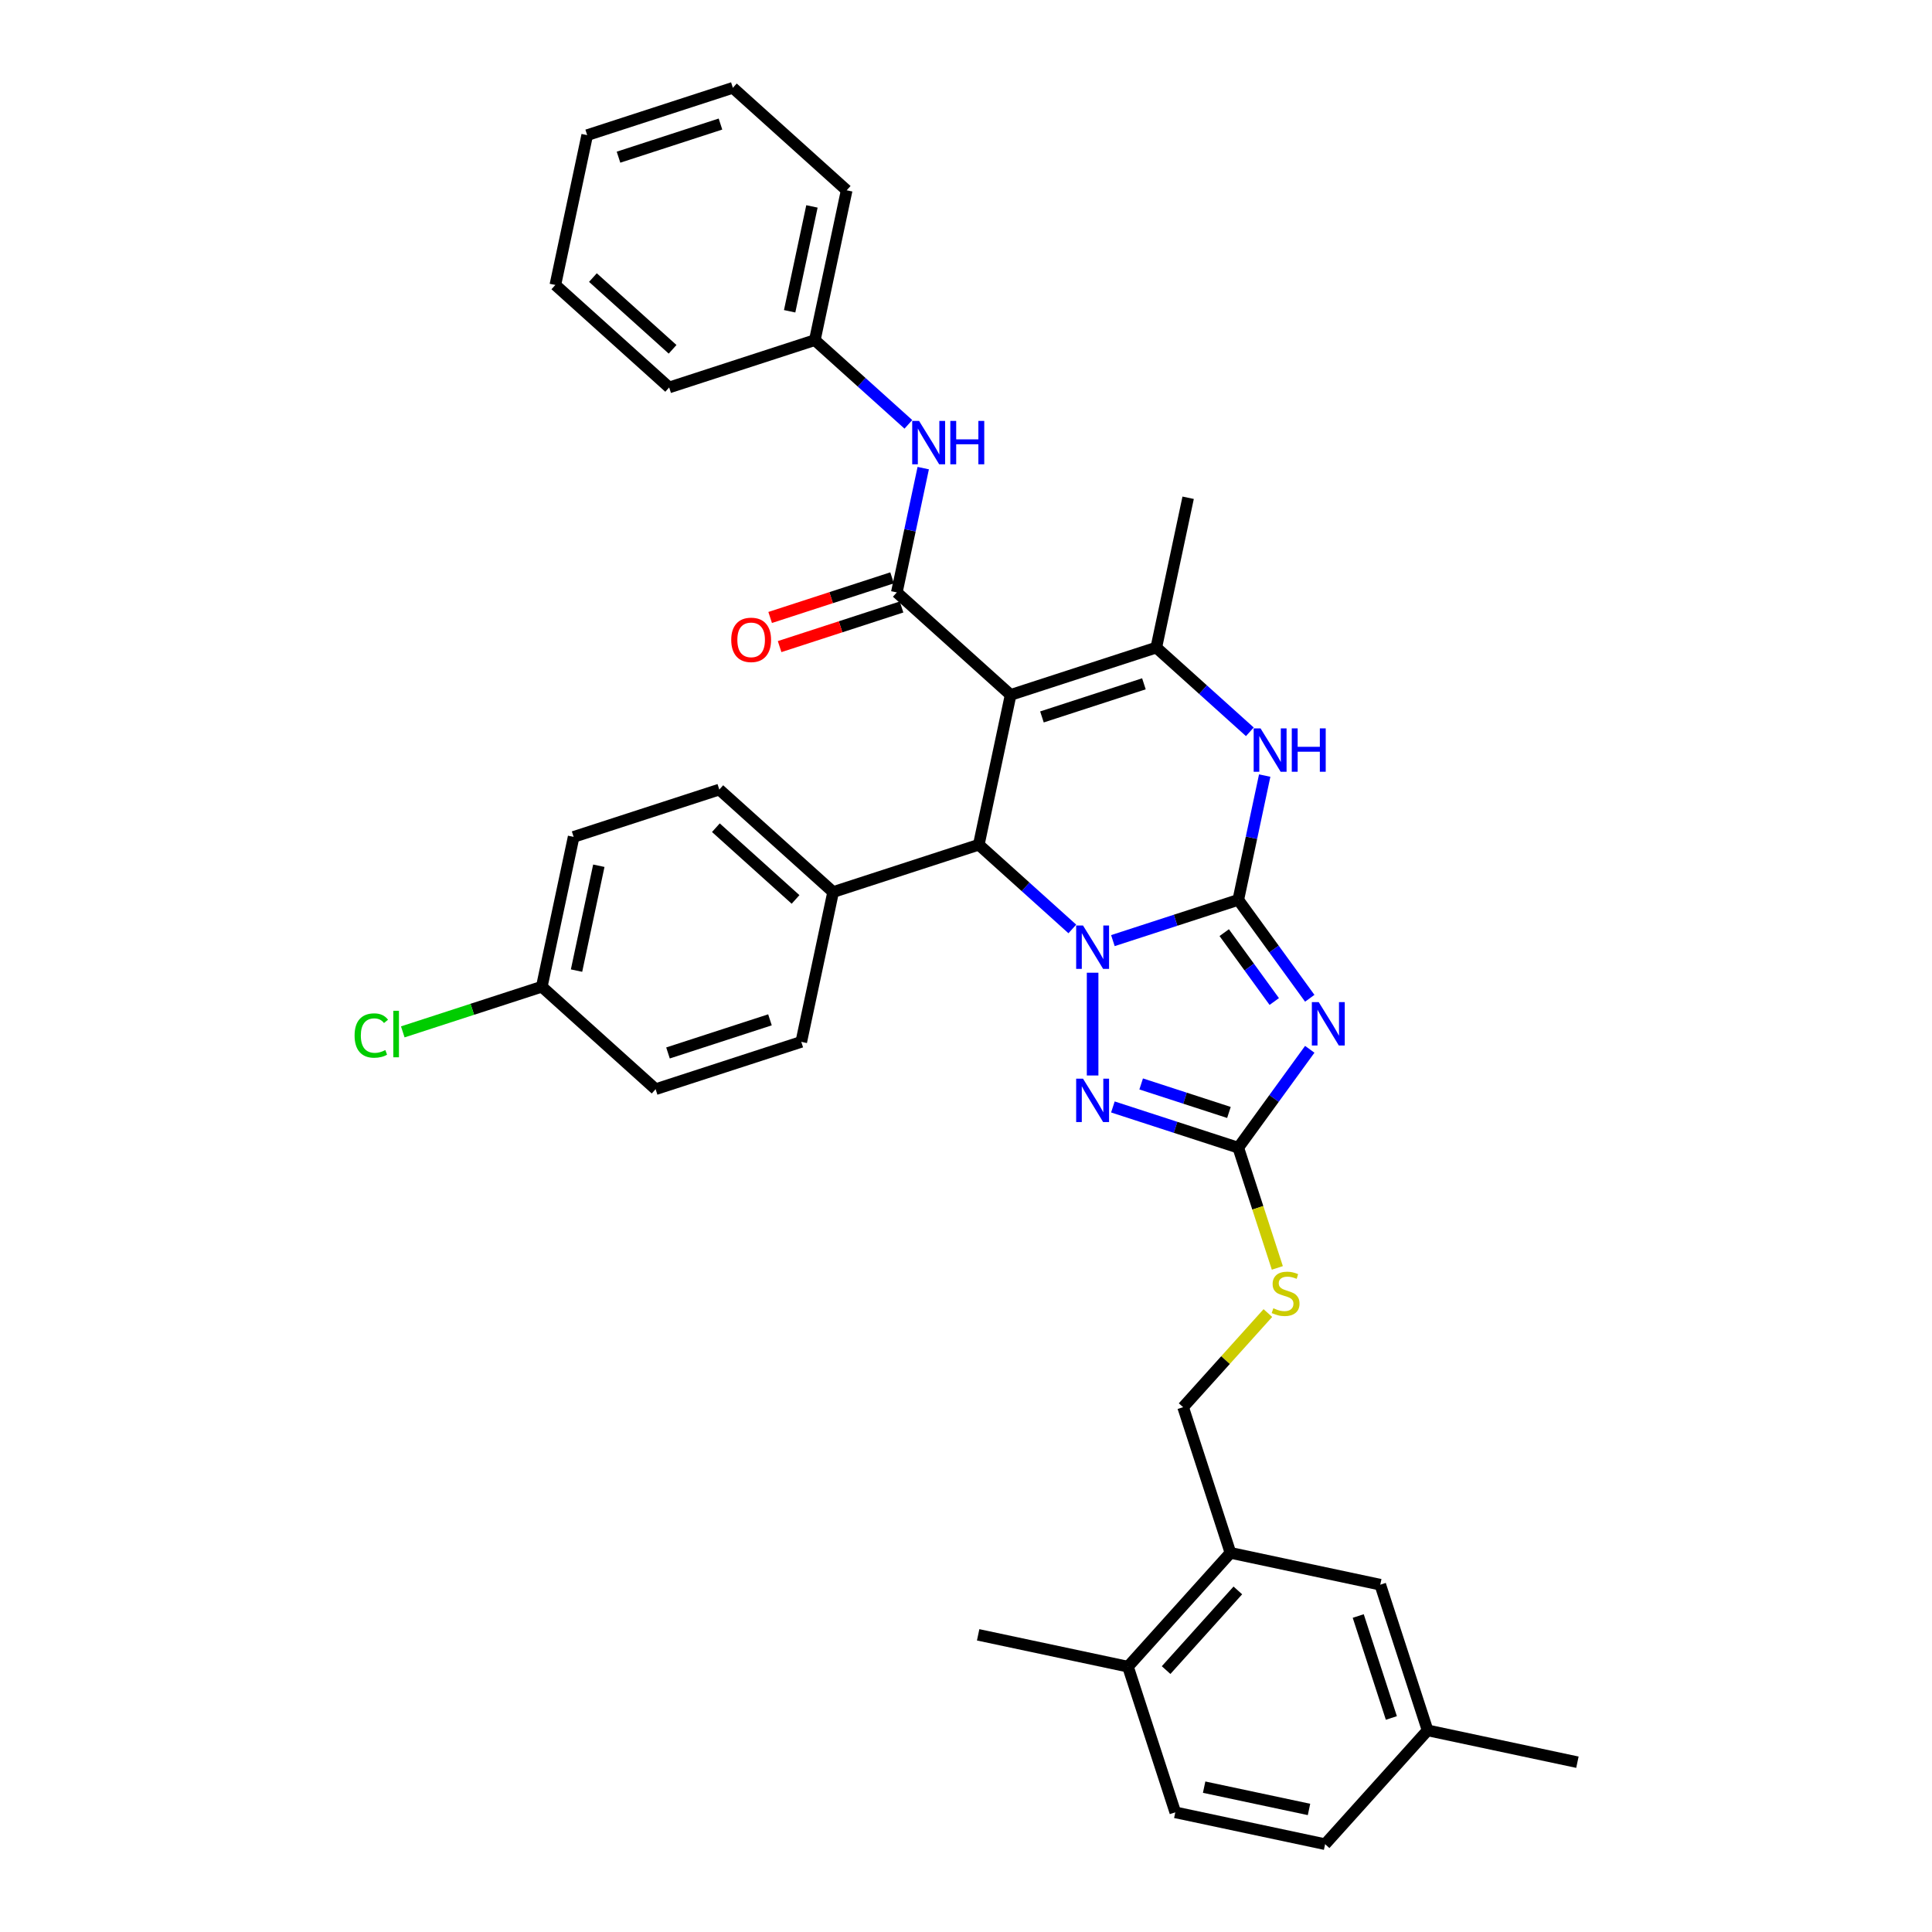 <?xml version='1.0' encoding='iso-8859-1'?>
<svg version='1.1' baseProfile='full'
              xmlns='http://www.w3.org/2000/svg'
                      xmlns:rdkit='http://www.rdkit.org/xml'
                      xmlns:xlink='http://www.w3.org/1999/xlink'
                  xml:space='preserve'
width='1000px' height='1000px' viewBox='0 0 1000 1000'>
<!-- END OF HEADER -->
<rect style='opacity:1.0;fill:#FFFFFF;stroke:none' width='1000' height='1000' x='0' y='0'> </rect>
<path class='bond-0' d='M 640.93,465.774 L 608.48,476.318' style='fill:none;fill-rule:evenodd;stroke:#000000;stroke-width:6px;stroke-linecap:butt;stroke-linejoin:miter;stroke-opacity:1' />
<path class='bond-0' d='M 608.48,476.318 L 576.03,486.861' style='fill:none;fill-rule:evenodd;stroke:#0000FF;stroke-width:6px;stroke-linecap:butt;stroke-linejoin:miter;stroke-opacity:1' />
<path class='bond-2' d='M 640.93,465.774 L 659.431,491.238' style='fill:none;fill-rule:evenodd;stroke:#000000;stroke-width:6px;stroke-linecap:butt;stroke-linejoin:miter;stroke-opacity:1' />
<path class='bond-2' d='M 659.431,491.238 L 677.932,516.703' style='fill:none;fill-rule:evenodd;stroke:#0000FF;stroke-width:6px;stroke-linecap:butt;stroke-linejoin:miter;stroke-opacity:1' />
<path class='bond-2' d='M 633.653,482.733 L 646.604,500.558' style='fill:none;fill-rule:evenodd;stroke:#000000;stroke-width:6px;stroke-linecap:butt;stroke-linejoin:miter;stroke-opacity:1' />
<path class='bond-2' d='M 646.604,500.558 L 659.554,518.383' style='fill:none;fill-rule:evenodd;stroke:#0000FF;stroke-width:6px;stroke-linecap:butt;stroke-linejoin:miter;stroke-opacity:1' />
<path class='bond-6' d='M 640.93,465.774 L 647.768,433.606' style='fill:none;fill-rule:evenodd;stroke:#000000;stroke-width:6px;stroke-linecap:butt;stroke-linejoin:miter;stroke-opacity:1' />
<path class='bond-6' d='M 647.768,433.606 L 654.605,401.438' style='fill:none;fill-rule:evenodd;stroke:#0000FF;stroke-width:6px;stroke-linecap:butt;stroke-linejoin:miter;stroke-opacity:1' />
<path class='bond-3' d='M 555.038,480.821 L 530.829,459.023' style='fill:none;fill-rule:evenodd;stroke:#0000FF;stroke-width:6px;stroke-linecap:butt;stroke-linejoin:miter;stroke-opacity:1' />
<path class='bond-3' d='M 530.829,459.023 L 506.62,437.226' style='fill:none;fill-rule:evenodd;stroke:#000000;stroke-width:6px;stroke-linecap:butt;stroke-linejoin:miter;stroke-opacity:1' />
<path class='bond-4' d='M 565.534,503.479 L 565.534,556.671' style='fill:none;fill-rule:evenodd;stroke:#0000FF;stroke-width:6px;stroke-linecap:butt;stroke-linejoin:miter;stroke-opacity:1' />
<path class='bond-1' d='M 523.102,359.682 L 598.499,335.184' style='fill:none;fill-rule:evenodd;stroke:#000000;stroke-width:6px;stroke-linecap:butt;stroke-linejoin:miter;stroke-opacity:1' />
<path class='bond-1' d='M 539.311,371.086 L 592.089,353.938' style='fill:none;fill-rule:evenodd;stroke:#000000;stroke-width:6px;stroke-linecap:butt;stroke-linejoin:miter;stroke-opacity:1' />
<path class='bond-7' d='M 523.102,359.682 L 464.189,306.635' style='fill:none;fill-rule:evenodd;stroke:#000000;stroke-width:6px;stroke-linecap:butt;stroke-linejoin:miter;stroke-opacity:1' />
<path class='bond-36' d='M 523.102,359.682 L 506.62,437.226' style='fill:none;fill-rule:evenodd;stroke:#000000;stroke-width:6px;stroke-linecap:butt;stroke-linejoin:miter;stroke-opacity:1' />
<path class='bond-8' d='M 677.932,543.118 L 659.431,568.582' style='fill:none;fill-rule:evenodd;stroke:#0000FF;stroke-width:6px;stroke-linecap:butt;stroke-linejoin:miter;stroke-opacity:1' />
<path class='bond-8' d='M 659.431,568.582 L 640.93,594.046' style='fill:none;fill-rule:evenodd;stroke:#000000;stroke-width:6px;stroke-linecap:butt;stroke-linejoin:miter;stroke-opacity:1' />
<path class='bond-10' d='M 506.62,437.226 L 431.224,461.723' style='fill:none;fill-rule:evenodd;stroke:#000000;stroke-width:6px;stroke-linecap:butt;stroke-linejoin:miter;stroke-opacity:1' />
<path class='bond-35' d='M 576.03,572.959 L 608.48,583.502' style='fill:none;fill-rule:evenodd;stroke:#0000FF;stroke-width:6px;stroke-linecap:butt;stroke-linejoin:miter;stroke-opacity:1' />
<path class='bond-35' d='M 608.48,583.502 L 640.93,594.046' style='fill:none;fill-rule:evenodd;stroke:#000000;stroke-width:6px;stroke-linecap:butt;stroke-linejoin:miter;stroke-opacity:1' />
<path class='bond-35' d='M 590.665,561.043 L 613.38,568.423' style='fill:none;fill-rule:evenodd;stroke:#0000FF;stroke-width:6px;stroke-linecap:butt;stroke-linejoin:miter;stroke-opacity:1' />
<path class='bond-35' d='M 613.38,568.423 L 636.095,575.804' style='fill:none;fill-rule:evenodd;stroke:#000000;stroke-width:6px;stroke-linecap:butt;stroke-linejoin:miter;stroke-opacity:1' />
<path class='bond-5' d='M 598.499,335.184 L 622.708,356.982' style='fill:none;fill-rule:evenodd;stroke:#000000;stroke-width:6px;stroke-linecap:butt;stroke-linejoin:miter;stroke-opacity:1' />
<path class='bond-5' d='M 622.708,356.982 L 646.916,378.779' style='fill:none;fill-rule:evenodd;stroke:#0000FF;stroke-width:6px;stroke-linecap:butt;stroke-linejoin:miter;stroke-opacity:1' />
<path class='bond-23' d='M 598.499,335.184 L 614.981,257.64' style='fill:none;fill-rule:evenodd;stroke:#000000;stroke-width:6px;stroke-linecap:butt;stroke-linejoin:miter;stroke-opacity:1' />
<path class='bond-9' d='M 464.189,306.635 L 471.026,274.467' style='fill:none;fill-rule:evenodd;stroke:#000000;stroke-width:6px;stroke-linecap:butt;stroke-linejoin:miter;stroke-opacity:1' />
<path class='bond-9' d='M 471.026,274.467 L 477.864,242.299' style='fill:none;fill-rule:evenodd;stroke:#0000FF;stroke-width:6px;stroke-linecap:butt;stroke-linejoin:miter;stroke-opacity:1' />
<path class='bond-13' d='M 461.739,299.096 L 430.185,309.348' style='fill:none;fill-rule:evenodd;stroke:#000000;stroke-width:6px;stroke-linecap:butt;stroke-linejoin:miter;stroke-opacity:1' />
<path class='bond-13' d='M 430.185,309.348 L 398.63,319.601' style='fill:none;fill-rule:evenodd;stroke:#FF0000;stroke-width:6px;stroke-linecap:butt;stroke-linejoin:miter;stroke-opacity:1' />
<path class='bond-13' d='M 466.638,314.175 L 435.084,324.427' style='fill:none;fill-rule:evenodd;stroke:#000000;stroke-width:6px;stroke-linecap:butt;stroke-linejoin:miter;stroke-opacity:1' />
<path class='bond-13' d='M 435.084,324.427 L 403.53,334.68' style='fill:none;fill-rule:evenodd;stroke:#FF0000;stroke-width:6px;stroke-linecap:butt;stroke-linejoin:miter;stroke-opacity:1' />
<path class='bond-11' d='M 640.93,594.046 L 651.039,625.156' style='fill:none;fill-rule:evenodd;stroke:#000000;stroke-width:6px;stroke-linecap:butt;stroke-linejoin:miter;stroke-opacity:1' />
<path class='bond-11' d='M 651.039,625.156 L 661.147,656.267' style='fill:none;fill-rule:evenodd;stroke:#CCCC00;stroke-width:6px;stroke-linecap:butt;stroke-linejoin:miter;stroke-opacity:1' />
<path class='bond-20' d='M 470.175,219.64 L 445.966,197.843' style='fill:none;fill-rule:evenodd;stroke:#0000FF;stroke-width:6px;stroke-linecap:butt;stroke-linejoin:miter;stroke-opacity:1' />
<path class='bond-20' d='M 445.966,197.843 L 421.757,176.045' style='fill:none;fill-rule:evenodd;stroke:#000000;stroke-width:6px;stroke-linecap:butt;stroke-linejoin:miter;stroke-opacity:1' />
<path class='bond-17' d='M 431.224,461.723 L 372.31,408.677' style='fill:none;fill-rule:evenodd;stroke:#000000;stroke-width:6px;stroke-linecap:butt;stroke-linejoin:miter;stroke-opacity:1' />
<path class='bond-17' d='M 411.777,465.549 L 370.538,428.417' style='fill:none;fill-rule:evenodd;stroke:#000000;stroke-width:6px;stroke-linecap:butt;stroke-linejoin:miter;stroke-opacity:1' />
<path class='bond-18' d='M 431.224,461.723 L 414.741,539.267' style='fill:none;fill-rule:evenodd;stroke:#000000;stroke-width:6px;stroke-linecap:butt;stroke-linejoin:miter;stroke-opacity:1' />
<path class='bond-15' d='M 656.248,679.638 L 634.315,703.997' style='fill:none;fill-rule:evenodd;stroke:#CCCC00;stroke-width:6px;stroke-linecap:butt;stroke-linejoin:miter;stroke-opacity:1' />
<path class='bond-15' d='M 634.315,703.997 L 612.382,728.356' style='fill:none;fill-rule:evenodd;stroke:#000000;stroke-width:6px;stroke-linecap:butt;stroke-linejoin:miter;stroke-opacity:1' />
<path class='bond-12' d='M 636.879,803.753 L 612.382,728.356' style='fill:none;fill-rule:evenodd;stroke:#000000;stroke-width:6px;stroke-linecap:butt;stroke-linejoin:miter;stroke-opacity:1' />
<path class='bond-14' d='M 636.879,803.753 L 583.833,862.667' style='fill:none;fill-rule:evenodd;stroke:#000000;stroke-width:6px;stroke-linecap:butt;stroke-linejoin:miter;stroke-opacity:1' />
<path class='bond-14' d='M 640.705,823.199 L 603.573,864.439' style='fill:none;fill-rule:evenodd;stroke:#000000;stroke-width:6px;stroke-linecap:butt;stroke-linejoin:miter;stroke-opacity:1' />
<path class='bond-16' d='M 636.879,803.753 L 714.423,820.235' style='fill:none;fill-rule:evenodd;stroke:#000000;stroke-width:6px;stroke-linecap:butt;stroke-linejoin:miter;stroke-opacity:1' />
<path class='bond-19' d='M 583.833,862.667 L 608.331,938.063' style='fill:none;fill-rule:evenodd;stroke:#000000;stroke-width:6px;stroke-linecap:butt;stroke-linejoin:miter;stroke-opacity:1' />
<path class='bond-28' d='M 583.833,862.667 L 506.289,846.184' style='fill:none;fill-rule:evenodd;stroke:#000000;stroke-width:6px;stroke-linecap:butt;stroke-linejoin:miter;stroke-opacity:1' />
<path class='bond-21' d='M 714.423,820.235 L 738.921,895.632' style='fill:none;fill-rule:evenodd;stroke:#000000;stroke-width:6px;stroke-linecap:butt;stroke-linejoin:miter;stroke-opacity:1' />
<path class='bond-21' d='M 703.019,836.444 L 720.167,889.222' style='fill:none;fill-rule:evenodd;stroke:#000000;stroke-width:6px;stroke-linecap:butt;stroke-linejoin:miter;stroke-opacity:1' />
<path class='bond-26' d='M 372.31,408.677 L 296.913,433.175' style='fill:none;fill-rule:evenodd;stroke:#000000;stroke-width:6px;stroke-linecap:butt;stroke-linejoin:miter;stroke-opacity:1' />
<path class='bond-25' d='M 414.741,539.267 L 339.345,563.765' style='fill:none;fill-rule:evenodd;stroke:#000000;stroke-width:6px;stroke-linecap:butt;stroke-linejoin:miter;stroke-opacity:1' />
<path class='bond-25' d='M 398.532,527.863 L 345.755,545.011' style='fill:none;fill-rule:evenodd;stroke:#000000;stroke-width:6px;stroke-linecap:butt;stroke-linejoin:miter;stroke-opacity:1' />
<path class='bond-38' d='M 608.331,938.063 L 685.875,954.545' style='fill:none;fill-rule:evenodd;stroke:#000000;stroke-width:6px;stroke-linecap:butt;stroke-linejoin:miter;stroke-opacity:1' />
<path class='bond-38' d='M 623.259,925.027 L 677.54,936.564' style='fill:none;fill-rule:evenodd;stroke:#000000;stroke-width:6px;stroke-linecap:butt;stroke-linejoin:miter;stroke-opacity:1' />
<path class='bond-30' d='M 421.757,176.045 L 438.24,98.501' style='fill:none;fill-rule:evenodd;stroke:#000000;stroke-width:6px;stroke-linecap:butt;stroke-linejoin:miter;stroke-opacity:1' />
<path class='bond-30' d='M 408.721,161.117 L 420.259,106.836' style='fill:none;fill-rule:evenodd;stroke:#000000;stroke-width:6px;stroke-linecap:butt;stroke-linejoin:miter;stroke-opacity:1' />
<path class='bond-31' d='M 421.757,176.045 L 346.361,200.543' style='fill:none;fill-rule:evenodd;stroke:#000000;stroke-width:6px;stroke-linecap:butt;stroke-linejoin:miter;stroke-opacity:1' />
<path class='bond-24' d='M 738.921,895.632 L 685.875,954.545' style='fill:none;fill-rule:evenodd;stroke:#000000;stroke-width:6px;stroke-linecap:butt;stroke-linejoin:miter;stroke-opacity:1' />
<path class='bond-29' d='M 738.921,895.632 L 816.465,912.114' style='fill:none;fill-rule:evenodd;stroke:#000000;stroke-width:6px;stroke-linecap:butt;stroke-linejoin:miter;stroke-opacity:1' />
<path class='bond-22' d='M 280.431,510.719 L 339.345,563.765' style='fill:none;fill-rule:evenodd;stroke:#000000;stroke-width:6px;stroke-linecap:butt;stroke-linejoin:miter;stroke-opacity:1' />
<path class='bond-27' d='M 280.431,510.719 L 244.453,522.409' style='fill:none;fill-rule:evenodd;stroke:#000000;stroke-width:6px;stroke-linecap:butt;stroke-linejoin:miter;stroke-opacity:1' />
<path class='bond-27' d='M 244.453,522.409 L 208.475,534.099' style='fill:none;fill-rule:evenodd;stroke:#00CC00;stroke-width:6px;stroke-linecap:butt;stroke-linejoin:miter;stroke-opacity:1' />
<path class='bond-37' d='M 280.431,510.719 L 296.913,433.175' style='fill:none;fill-rule:evenodd;stroke:#000000;stroke-width:6px;stroke-linecap:butt;stroke-linejoin:miter;stroke-opacity:1' />
<path class='bond-37' d='M 298.412,502.384 L 309.95,448.103' style='fill:none;fill-rule:evenodd;stroke:#000000;stroke-width:6px;stroke-linecap:butt;stroke-linejoin:miter;stroke-opacity:1' />
<path class='bond-32' d='M 438.24,98.501 L 379.326,45.455' style='fill:none;fill-rule:evenodd;stroke:#000000;stroke-width:6px;stroke-linecap:butt;stroke-linejoin:miter;stroke-opacity:1' />
<path class='bond-33' d='M 346.361,200.543 L 287.447,147.496' style='fill:none;fill-rule:evenodd;stroke:#000000;stroke-width:6px;stroke-linecap:butt;stroke-linejoin:miter;stroke-opacity:1' />
<path class='bond-33' d='M 348.133,180.803 L 306.893,143.671' style='fill:none;fill-rule:evenodd;stroke:#000000;stroke-width:6px;stroke-linecap:butt;stroke-linejoin:miter;stroke-opacity:1' />
<path class='bond-39' d='M 379.326,45.455 L 303.929,69.952' style='fill:none;fill-rule:evenodd;stroke:#000000;stroke-width:6px;stroke-linecap:butt;stroke-linejoin:miter;stroke-opacity:1' />
<path class='bond-39' d='M 372.916,64.209 L 320.138,81.357' style='fill:none;fill-rule:evenodd;stroke:#000000;stroke-width:6px;stroke-linecap:butt;stroke-linejoin:miter;stroke-opacity:1' />
<path class='bond-34' d='M 287.447,147.496 L 303.929,69.952' style='fill:none;fill-rule:evenodd;stroke:#000000;stroke-width:6px;stroke-linecap:butt;stroke-linejoin:miter;stroke-opacity:1' />
<path  class='atom-1' d='M 560.571 479.046
L 567.928 490.938
Q 568.657 492.111, 569.831 494.236
Q 571.004 496.36, 571.067 496.487
L 571.067 479.046
L 574.048 479.046
L 574.048 501.497
L 570.972 501.497
L 563.076 488.496
Q 562.157 486.974, 561.174 485.23
Q 560.222 483.486, 559.937 482.947
L 559.937 501.497
L 557.02 501.497
L 557.02 479.046
L 560.571 479.046
' fill='#0000FF'/>
<path  class='atom-3' d='M 682.565 518.685
L 689.922 530.576
Q 690.651 531.749, 691.824 533.874
Q 692.998 535.999, 693.061 536.125
L 693.061 518.685
L 696.042 518.685
L 696.042 541.136
L 692.966 541.136
L 685.07 528.134
Q 684.151 526.612, 683.168 524.868
Q 682.216 523.124, 681.931 522.585
L 681.931 541.136
L 679.013 541.136
L 679.013 518.685
L 682.565 518.685
' fill='#0000FF'/>
<path  class='atom-5' d='M 560.571 558.323
L 567.928 570.214
Q 568.657 571.388, 569.831 573.512
Q 571.004 575.637, 571.067 575.764
L 571.067 558.323
L 574.048 558.323
L 574.048 580.774
L 570.972 580.774
L 563.076 567.773
Q 562.157 566.25, 561.174 564.506
Q 560.222 562.762, 559.937 562.223
L 559.937 580.774
L 557.02 580.774
L 557.02 558.323
L 560.571 558.323
' fill='#0000FF'/>
<path  class='atom-7' d='M 652.45 377.005
L 659.807 388.896
Q 660.536 390.069, 661.709 392.194
Q 662.883 394.318, 662.946 394.445
L 662.946 377.005
L 665.927 377.005
L 665.927 399.456
L 662.851 399.456
L 654.955 386.454
Q 654.036 384.932, 653.052 383.188
Q 652.101 381.444, 651.816 380.905
L 651.816 399.456
L 648.898 399.456
L 648.898 377.005
L 652.45 377.005
' fill='#0000FF'/>
<path  class='atom-7' d='M 668.622 377.005
L 671.667 377.005
L 671.667 386.549
L 683.146 386.549
L 683.146 377.005
L 686.19 377.005
L 686.19 399.456
L 683.146 399.456
L 683.146 389.086
L 671.667 389.086
L 671.667 399.456
L 668.622 399.456
L 668.622 377.005
' fill='#0000FF'/>
<path  class='atom-10' d='M 475.708 217.866
L 483.065 229.757
Q 483.795 230.93, 484.968 233.055
Q 486.141 235.18, 486.205 235.306
L 486.205 217.866
L 489.185 217.866
L 489.185 240.317
L 486.109 240.317
L 478.213 227.315
Q 477.294 225.793, 476.311 224.049
Q 475.36 222.305, 475.074 221.766
L 475.074 240.317
L 472.157 240.317
L 472.157 217.866
L 475.708 217.866
' fill='#0000FF'/>
<path  class='atom-10' d='M 491.881 217.866
L 494.925 217.866
L 494.925 227.411
L 506.404 227.411
L 506.404 217.866
L 509.448 217.866
L 509.448 240.317
L 506.404 240.317
L 506.404 229.947
L 494.925 229.947
L 494.925 240.317
L 491.881 240.317
L 491.881 217.866
' fill='#0000FF'/>
<path  class='atom-12' d='M 659.086 677.148
Q 659.34 677.243, 660.386 677.687
Q 661.432 678.131, 662.574 678.417
Q 663.747 678.67, 664.889 678.67
Q 667.013 678.67, 668.25 677.655
Q 669.487 676.609, 669.487 674.802
Q 669.487 673.565, 668.853 672.804
Q 668.25 672.043, 667.299 671.63
Q 666.348 671.218, 664.762 670.743
Q 662.764 670.14, 661.559 669.569
Q 660.386 668.999, 659.53 667.794
Q 658.705 666.589, 658.705 664.559
Q 658.705 661.737, 660.608 659.993
Q 662.542 658.249, 666.348 658.249
Q 668.948 658.249, 671.897 659.485
L 671.168 661.927
Q 668.472 660.817, 666.443 660.817
Q 664.255 660.817, 663.05 661.737
Q 661.845 662.625, 661.876 664.179
Q 661.876 665.384, 662.479 666.113
Q 663.113 666.842, 664.001 667.254
Q 664.921 667.667, 666.443 668.142
Q 668.472 668.777, 669.677 669.411
Q 670.882 670.045, 671.738 671.345
Q 672.626 672.614, 672.626 674.802
Q 672.626 677.909, 670.533 679.59
Q 668.472 681.239, 665.016 681.239
Q 663.018 681.239, 661.496 680.795
Q 660.005 680.383, 658.23 679.653
L 659.086 677.148
' fill='#CCCC00'/>
<path  class='atom-14' d='M 378.486 331.196
Q 378.486 325.806, 381.15 322.793
Q 383.814 319.781, 388.792 319.781
Q 393.771 319.781, 396.434 322.793
Q 399.098 325.806, 399.098 331.196
Q 399.098 336.651, 396.403 339.758
Q 393.707 342.834, 388.792 342.834
Q 383.845 342.834, 381.15 339.758
Q 378.486 336.682, 378.486 331.196
M 388.792 340.297
Q 392.217 340.297, 394.056 338.014
Q 395.927 335.699, 395.927 331.196
Q 395.927 326.789, 394.056 324.569
Q 392.217 322.317, 388.792 322.317
Q 385.367 322.317, 383.497 324.537
Q 381.657 326.757, 381.657 331.196
Q 381.657 335.731, 383.497 338.014
Q 385.367 340.297, 388.792 340.297
' fill='#FF0000'/>
<path  class='atom-28' d='M 183.535 535.994
Q 183.535 530.413, 186.135 527.495
Q 188.767 524.546, 193.745 524.546
Q 198.375 524.546, 200.849 527.812
L 198.756 529.525
Q 196.948 527.146, 193.745 527.146
Q 190.352 527.146, 188.545 529.429
Q 186.769 531.681, 186.769 535.994
Q 186.769 540.433, 188.608 542.716
Q 190.479 544.999, 194.094 544.999
Q 196.568 544.999, 199.453 543.509
L 200.341 545.887
Q 199.168 546.648, 197.392 547.092
Q 195.616 547.536, 193.65 547.536
Q 188.767 547.536, 186.135 544.555
Q 183.535 541.575, 183.535 535.994
' fill='#00CC00'/>
<path  class='atom-28' d='M 203.576 523.182
L 206.493 523.182
L 206.493 547.251
L 203.576 547.251
L 203.576 523.182
' fill='#00CC00'/>
</svg>
